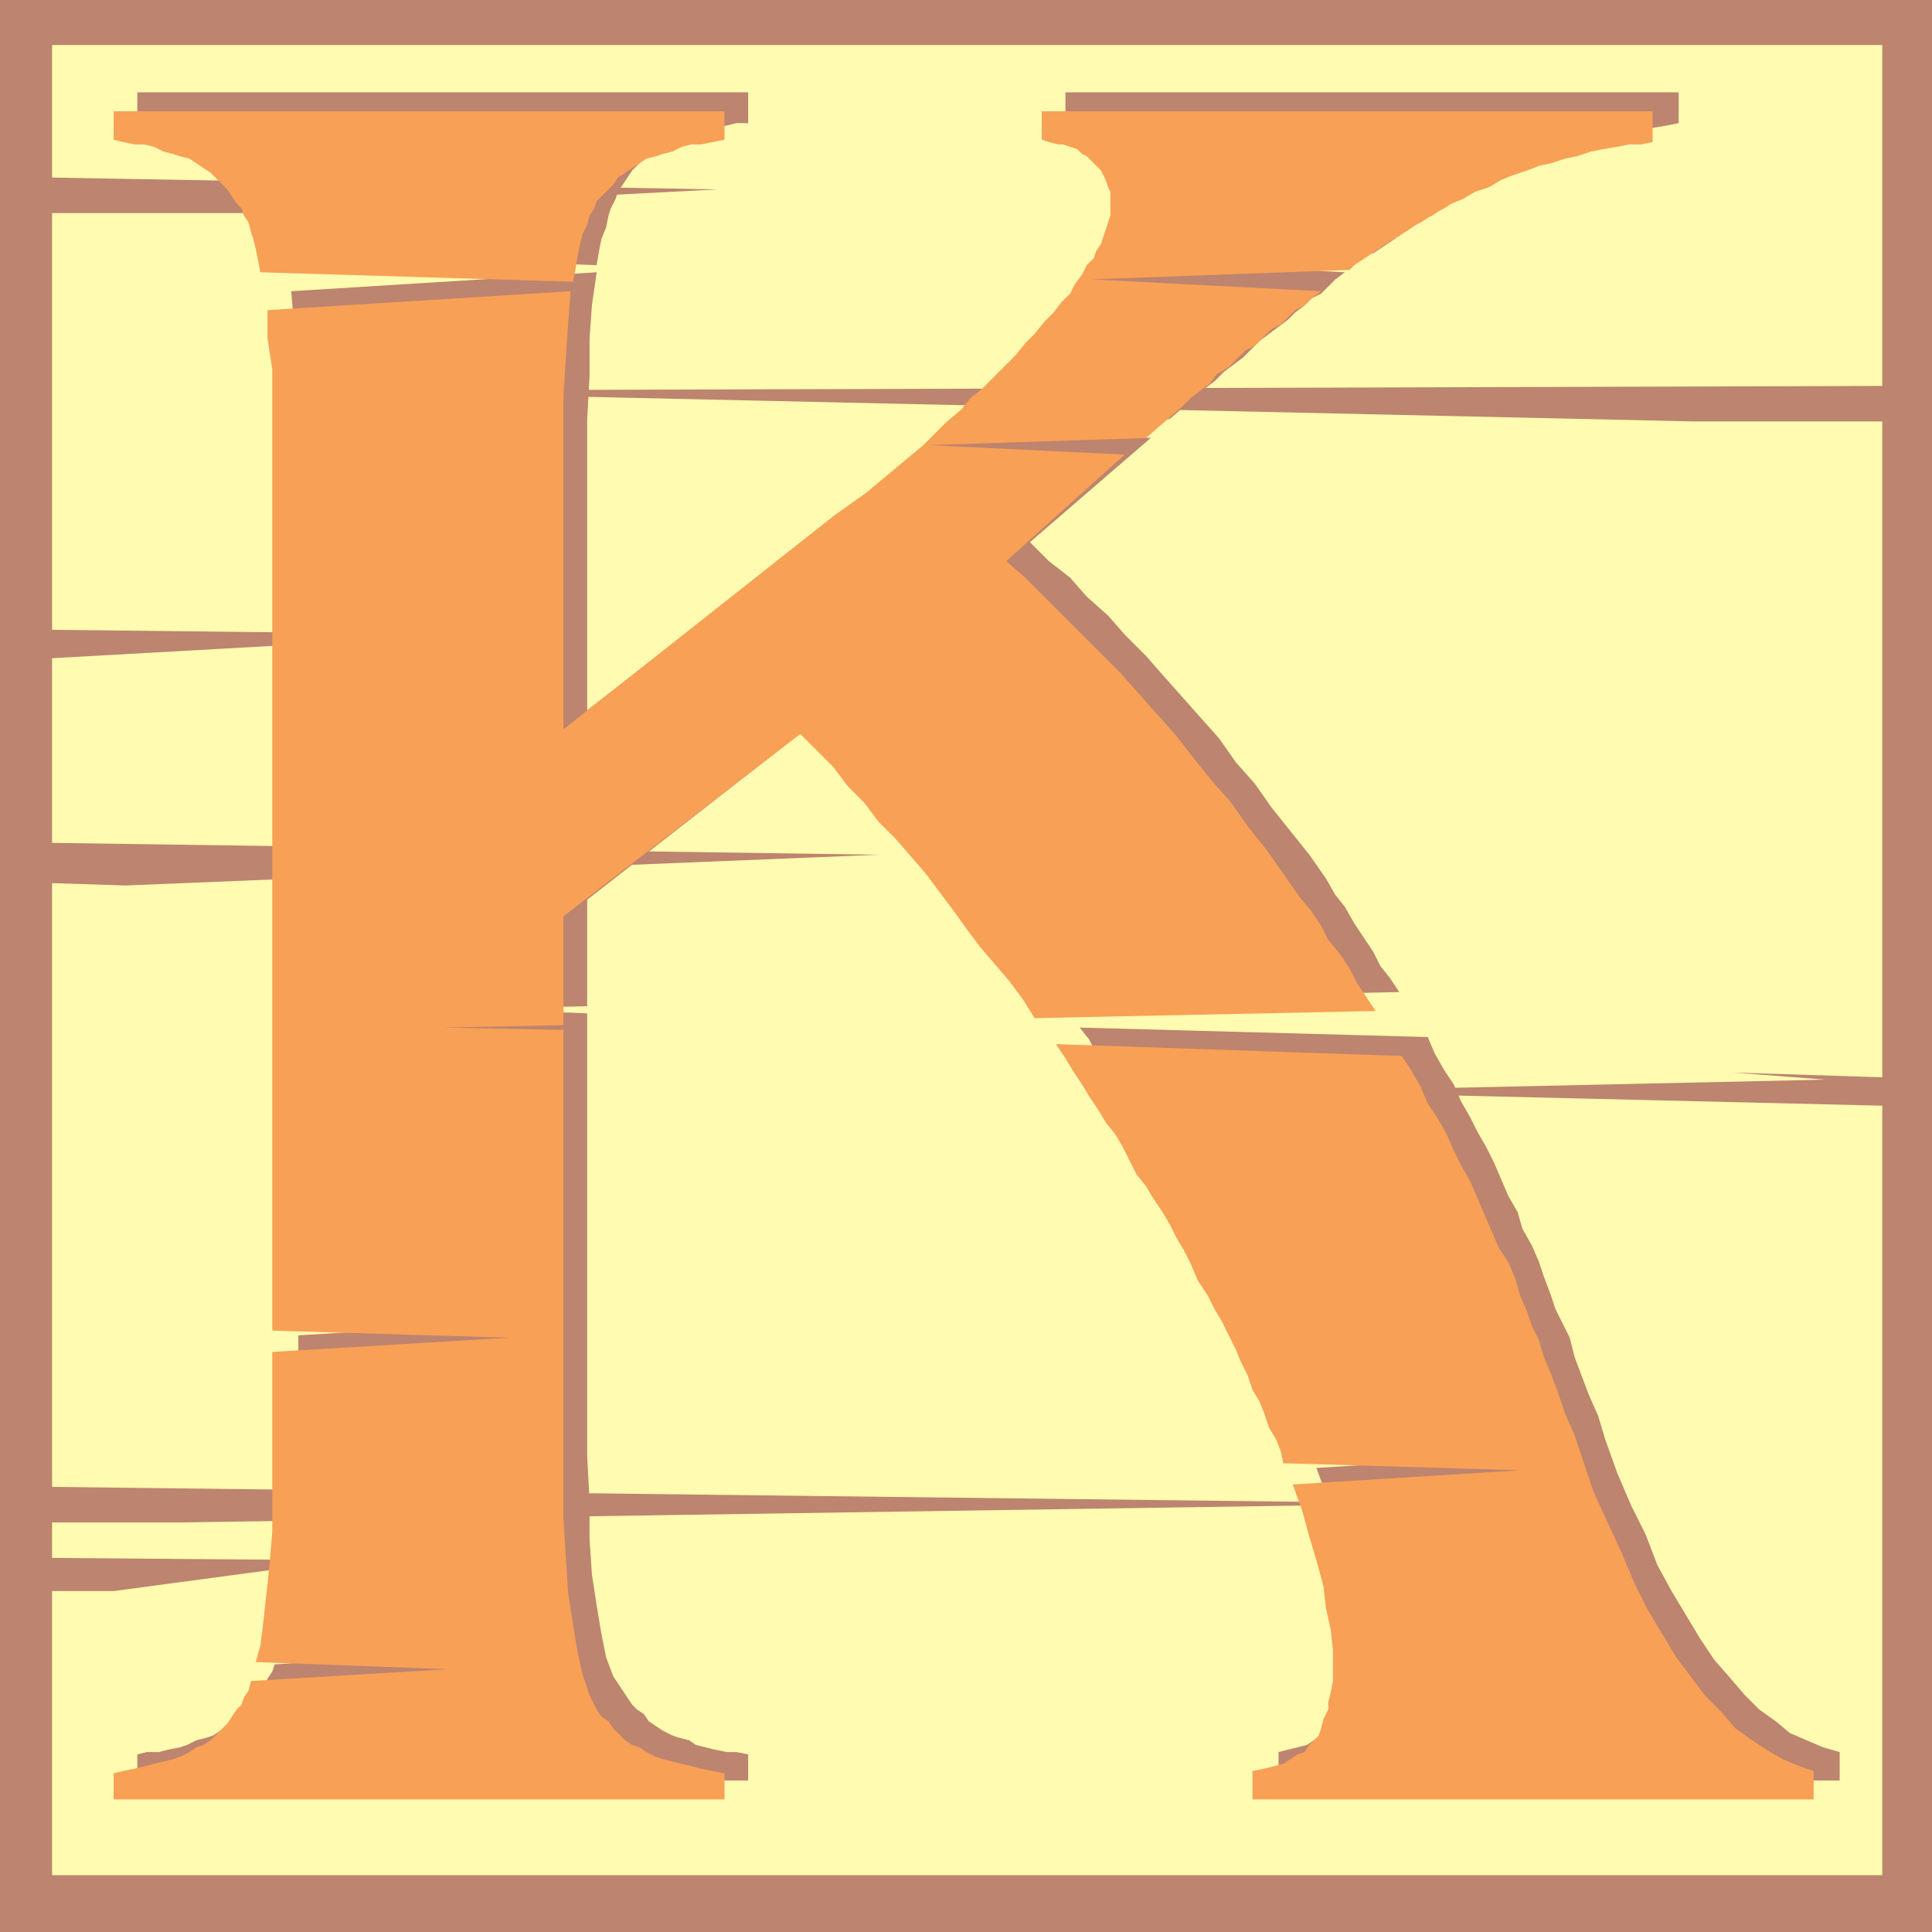 <svg xmlns="http://www.w3.org/2000/svg" width="612" height="612"><path fill="#bd846f" fill-rule="evenodd" d="M0 0h612v612H0V0"/><path fill="#fffbb0" fill-rule="evenodd" d="m596.25 122.25-498.75 1.5 438.75 9.75h60v207.75l-47.25-1.5 29.25 2.25-171 3.75 189 4.5V594H16.5v-90H36l72.75-9.75-92.25-.75v-11.25h41.25l398.25-6L16.5 471V279.75l23.25.75 238.5-9.75L16.5 267v-58.5l134.25-7.5-134.25-1.5v-132h66.75l144-7.5L16.5 56.25v-42h579.75v108"/><path fill="#bd846f" fill-rule="evenodd" d="m414.75 457.5 74.25 3-72 4.5 6 16.5 1.5 7.5 2.25 7.5 1.5 6.75.75 7.5.75 6.75v9.75l-.75 3v3l-1.5 6-.75 2.25-1.5 2.25-1.5 1.5-1.5 2.25-1.5 1.5-2.25 1.5-2.25.75-2.25 1.5-9 2.25v9h177.75v-9l-5.25-1.5L567 549l-4.5-3.75-5.25-3.75-4.5-4.5-4.5-5.25-5.25-6-4.5-6.75-9-15-4.5-8.25-3.75-9.75-4.5-9-4.5-10.5-3.75-10.5-2.25-7.5-3-6.75-4.5-12-1.5-6-4.5-9-1.5-4.5-2.25-6-1.5-4.5-2.25-5.25-3-5.25-1.5-5.25-3-5.25-4.5-10.5-2.25-4.5-3-5.25-2.25-4.5-3-5.25-2.25-5.25-3-4.5-3-5.25-2.25-5.25-110.25-3 3 3.75 2.25 4.5 3 3.75 2.25 3.75 3 4.5 2.25 3.75 3 4.5 2.25 3.75 3 3.75 2.25 4.5 2.25 3.75 2.25 4.5 3 3.75 2.25 3.75 6.75 13.5 3 4.5 6.75 13.5 2.25 3.75 2.25 4.5 1.5 4.5 2.25 3.75 1.5 4.5 2.25 3.75 1.5 3.75 1.5 4.5 2.25 3.75 3 7.5"/><path fill="#bd846f" fill-rule="evenodd" d="m88.5 521.25 61.5 1.5-63 4.5-.75 2.25-1.5 2.25L84 534l-1.5 2.25-.75 1.5L78 541.5l-1.5 2.25-9 6-2.25.75-3 .75-3 1.5-2.25.75-3.75.75-3 .75H46.5l-3 .75V564H237v-8.25l-3.75-.75h-3l-3.75-.75-6-1.5-2.25-1.5-3-.75-2.25-.75-3-1.5-4.5-3L204 543l-2.25-1.5-1.5-1.5-6-9-2.25-6-1.5-7.5-1.5-9-1.5-9.75-.75-11.25v-12l-.75-14.25V321l-38.25-1.5 38.25-.75V285l75-58.5 5.25 6 10.5 10.5 4.5 6 5.25 5.25 4.5 6 5.25 5.25 4.5 6 4.5 5.25 9 12 4.5 5.25 3.75 6 9 10.5 4.5 6 107.25-2.25-3-4.5-3-3.75-2.25-4.5-6-9-3-5.25-3-3.75-3-5.25-5.25-7.5-12-15-5.25-7.5-6-6.75-5.25-7.5-18-20.25-5.25-6-6.75-6.75-5.25-6-6.75-6-5.25-6-6.75-5.25-6-6 38.25-33-63-3.75 69-2.25 11.25-9.75 3-2.25 3-3 6-4.5L399 108l9-6.75 2.25-2.25 3-2.25 2.25-2.25 3-1.5 4.5-4.5 3-2.25-72.75-3.75L435 80.25l6.75-4.5 1.5-2.25 2.25-1.5 2.25-.75 4.5-3 1.5-1.5L456 66l1.5-1.5 2.25-1.5 1.5-.75 2.25-.75L465 60l2.25-.75L471 57l3.75-1.5 4.5-2.25 3.75-1.5 3.75-2.25 4.5-1.5 3.75-1.5 4.5-.75 3.75-1.5 3.75-.75 4.5-1.5h3.75l4.5-1.5h3.75l4.5-.75 3.75-.75v-9.75H337.5V39h2.25l3 .75 1.5.75h2.25l2.25 1.5 1.5.75 1.5 1.5L354 45l1.5 1.5.75 1.5 1.5 1.5.75 2.25.75 1.5V57l.75 2.25-.75 1.5v3.75l-1.5 4.5-1.5 2.25-.75 2.25-1.5 2.25-2.25 3-1.5 2.25-2.25 3-1.5 3-3 3-2.25 3-2.25 3.75-3 3-3 3.75-3.75 3-3 3.75-3.75 3-7.5 7.5-3.75 3L300 135l-13.5 11.25-4.5 4.5-5.25 3.75-4.5 3.75L186 225v-92.25l.75-13.5v-12l.75-10.5 1.5-10.5-96.75 6 .75 9 .75 9.75v10.5l.75 11.25V415.5l74.25 3L94.5 423v38.25l-.75 9.75v9l-.75 8.25v7.5l-.75 7.5-1.5 6.75-.75 5.25-1.5 6"/><path fill="#bd846f" fill-rule="evenodd" d="m189 84-99-3.75-.75-3.75-3-12-1.5-2.25-.75-1.5-.75-2.25-3-4.5L78 52.5 76.5 51l-9-6-2.25-.75-3-1.5-3-.75-2.25-.75-3.75-.75-3-.75L46.5 39h-3v-9.75H237V39h-3.75l-3 .75-3.75.75-6 1.5-2.25.75-3 1.5L213 45l-3 1.5-4.5 3-1.5.75-3.75 3.75-4.5 6.75L195 63l-1.5 3-.75 2.25L192 72l-1.5 3.75-.75 3.75L189 84"/><path fill="#f8a056" fill-rule="evenodd" d="m406.5 463.5 75 2.25-72 4.5 3 8.25 2.25 8.25 2.25 7.5 2.25 8.25.75 6.75 1.5 6.75.75 6.75v9.75l-.75 3.75-.75 3v2.25l-1.5 3-.75 3-.75 2.25-3 3-1.5 2.25-2.25.75-4.5 3-6 1.5-3.75.75v9H574.5v-9l-4.5-1.5-5.25-2.25-5.25-3-4.5-3-5.25-3.75-4.5-5.25L540 537l-9-12-9-15-4.5-9-3.75-9-9-19.5-6-18-3-6.75-2.25-6.75-2.25-6-2.25-5.25-1.5-5.25-2.25-4.5-1.5-4.5-2.25-5.25L480 405l-2.25-5.25-3-4.5-9-21-3-5.25-2.25-4.5-2.25-5.25-3-5.25-3-4.5-2.25-5.25-3-5.25-3-4.5-109.5-3.75 3 4.5 2.25 3.75 3 4.5 2.25 3.75 3 4.5 2.25 3.75 3 3.75 2.25 3.75 4.5 9 3 3.75 2.25 3.75 3 4.5 2.25 3.75 2.25 4.5L375 396l2.25 4.5 2.25 5.25 3 4.5 2.25 4.5 2.25 3.75 4.5 9 1.5 3.75 2.25 4.5 1.5 4.5L399 444l1.5 3.75 1.5 4.5 2.25 3.75 1.5 3.75.75 3.75"/><path fill="#f8a056" fill-rule="evenodd" d="m81 526.5 60.75 2.25-62.25 3.75-.75 3-1.5 2.25-.75 2.25-1.5 1.5-3 4.5-5.25 5.25-2.25 1.5-2.25.75L60 555l-3 1.5-2.25.75-12 3L39 561l-3 .75V570h193.5v-8.25l-7.5-1.5-12-3-2.25-.75-3-1.5-2.25-1.5-2.25-.75-2.25-1.5-3.75-3.75-1.5-2.25-2.25-1.5-1.5-2.25-2.25-4.5-2.25-6.75-1.5-6.75-1.5-9-1.5-9.75-.75-11.25-.75-12.75v-154.5l-38.25-.75 38.25-.75v-34.5l75-57.75L264 243l4.5 6 5.25 5.25 4.5 6 5.25 5.25 5.25 6 4.5 5.25 9 12L306 294l4.5 6 9 10.5 4.5 6 3.75 6 108-2.25-6-9-2.25-4.5-3-4.5-3.75-4.5-2.25-4.5-3-4.5-3.75-4.5-10.5-15-6-7.5-5.25-7.5-6-6.75-6-7.5-5.25-6.75-18-20.25-30-30-6-5.25 37.5-33.75-62.25-3 69-2.25 11.25-9.75 3-3 6-4.5 2.25-3 3.75-2.25 5.25-5.25 3-1.5 5.25-5.25 3-1.5 4.5-4.5 3-1.5 2.25-2.25 3-2.25-72.75-3.75 81.75-3L429 84l11.25-7.5 1.5-.75 6.75-4.5 1.5-.75 2.25-1.5 1.5-.75 2.25-1.5 1.5-.75 2.25-1.5 3.75-1.5 3.75-2.25 4.5-1.5L475.5 57l3.75-1.5 4.5-1.5 3.75-1.5 3.75-.75 4.5-1.5 3.75-.75L504 48l3.75-.75 4.5-.75 3.75-.75h3.75l3.75-.75v-9.75H330v9l2.25.75 3 .75h1.5l4.5 1.5 1.5 1.5 1.5.75 4.5 4.5 1.5 3 .75 2.25.75 1.5v7.5l-3 9-1.5 2.25-.75 2.25-2.25 2.25-1.5 3-2.25 3-1.5 3-3 3-2.25 3-3 3-3 3.75-3 3-3 3.75-10.5 10.5-3.75 3-3 3.75-4.5 3.75-7.5 7.5-18 15-10.5 7.5-85.5 67.5V125.25l.75-12L180 102l.75-9.75-96 6v9l1.5 9.75v304.5l75 2.25-75 4.5v57l-.75 9-.75 7.5-1.5 13.5-.75 6-1.5 5.25"/><path fill="#f8a056" fill-rule="evenodd" d="m181.5 89.25-99-3-1.5-7.5-.75-3-.75-2.25-.75-3-1.5-2.25L76.5 66 75 64.5 72 60l-5.25-5.25-6.75-4.5-3-.75-2.25-.75-3-.75-3-1.5-3-.75h-3L39 45l-3-.75v-9h193.5v9l-7.5 1.5h-3l-3 .75-3 1.5-3 .75-2.25.75-3 .75-9 6-1.5 2.25-5.25 5.25-.75 2.25-1.5 2.25-.75 3-1.5 3-.75 3L183 81l-.75 4.5-.75 3.75"/></svg>
